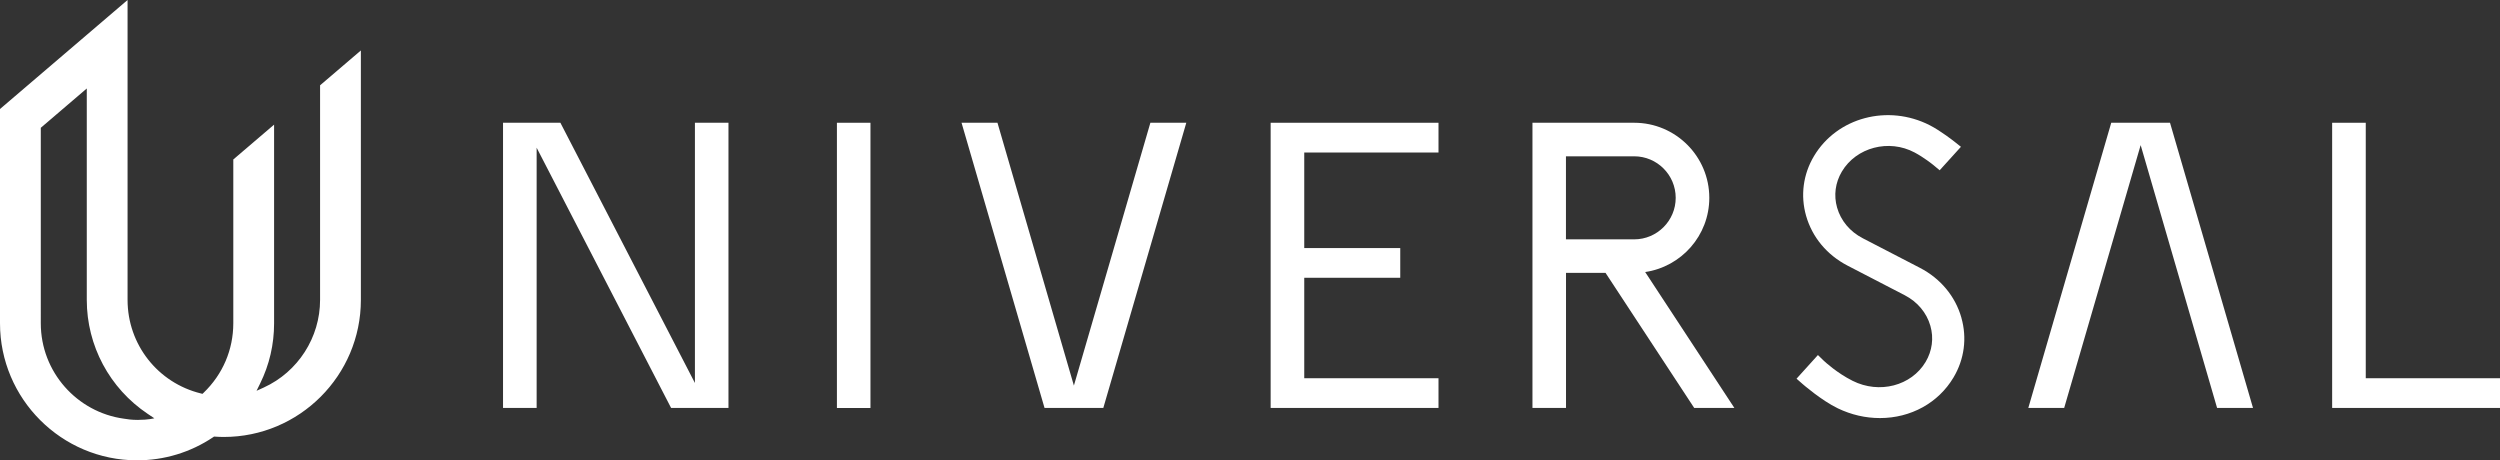 <?xml version="1.0" encoding="UTF-8"?>
<svg id="_レイヤー_2" data-name="レイヤー 2" xmlns="http://www.w3.org/2000/svg" width="441.92" height="81.37" viewBox="0 0 441.92 81.37">
  <rect x="0" y="0" width="441.92" height="81.37" fill="#333333" stroke="none"/>
  <defs>
    <style>
      .cls-1 {
        fill: #fff;
      }
    </style>
  </defs>
  <g id="main">
    <g>
      <path class="cls-1" d="m45.34,69.1l.63-1.28c1.65-3.34,2.48-6.93,2.48-10.67V22.03l-7.21,6.16v28.95c0,4.68-1.87,9.04-5.25,12.29l-.2.19-.27-.07c-7.64-1.87-12.97-8.67-12.97-16.53V0L0,19.27v37.87c0,13.36,10.87,24.23,24.23,24.23,4.81,0,9.46-1.41,13.45-4.09l.14-.1h.17c.52.04,1.04.06,1.57.06,13.36,0,24.23-10.87,24.23-24.23V8.92l-7.21,6.16v37.94c0,6.63-3.9,12.71-9.95,15.48l-1.3.59Zm-20.87,5.13c-1.35-.01-1.81-.11-2.57-.22-8.29-1.14-14.69-8.26-14.69-16.86V22.59l8.13-6.95v37.38c0,8.08,4.02,15.61,10.76,20.13l1.18.79s-1.12.29-2.81.28Z"/>
      <path class="cls-1" d="m346.71,56.15c-1.08-3.78-3.68-6.91-7.32-8.8l-10.12-5.24c-2.26-1.17-3.87-3.1-4.53-5.41-.62-2.16-.32-4.42.84-6.37,2.55-4.29,8.32-5.8,12.87-3.37,1.63.87,3.11,2.05,3.39,2.28l1.03.86,3.76-4.15-1.16-.92s-2.39-1.89-4.33-2.88c-7.41-3.79-16.41-1.4-20.49,5.45-1.92,3.22-2.41,6.97-1.39,10.55,1.08,3.78,3.68,6.91,7.32,8.8l10.12,5.24c2.26,1.17,3.87,3.1,4.53,5.41.62,2.16.32,4.42-.84,6.37-2.52,4.24-8.19,5.71-12.9,3.35-2.78-1.39-4.88-3.35-5.11-3.56l-1.03-1-3.78,4.18,1.06.93s3.31,2.9,6.24,4.31c2.38,1.14,4.88,1.72,7.44,1.72,5.47,0,10.34-2.69,13.01-7.18,1.92-3.22,2.41-6.97,1.39-10.55Z"/>
      <polygon class="cls-1" points="189.83 68.16 176.32 21.7 169.97 21.7 184.64 72.11 188.68 72.11 190.99 72.11 195.03 72.11 209.7 21.7 203.35 21.7 189.83 68.16"/>
      <polygon class="cls-1" points="383.59 21.7 379.55 21.7 377.25 21.7 373.2 21.7 358.54 72.11 364.88 72.11 378.4 25.65 391.91 72.11 398.26 72.11 383.77 22.32 383.59 21.7"/>
      <polygon class="cls-1" points="225.04 21.7 224.61 21.7 224.61 43.85 224.61 49.1 224.61 66.86 224.61 72.11 230.55 72.11 254.28 72.11 254.28 66.86 230.55 66.86 230.55 49.1 247.52 49.1 247.52 43.85 230.55 43.85 230.55 26.96 254.28 26.96 254.28 21.7 230.55 21.7 225.04 21.7"/>
      <polygon class="cls-1" points="418.19 66.86 418.19 21.7 412.25 21.7 412.25 66.86 412.25 72.11 418.19 72.11 441.92 72.11 441.92 66.86 418.19 66.86"/>
      <path class="cls-1" d="m290.8,48.09c6.41-.94,11.35-6.45,11.35-13.12,0-7.32-5.95-13.27-13.27-13.27h-17.63s-.36,0-.36,0v50.41h5.93v-23.87h6.99l15.67,23.87h7.1l-15.77-24.03Zm-13.99-5.78v-14.68h12.06c4.05,0,7.34,3.29,7.34,7.34s-3.29,7.34-7.34,7.34h-12.06Z"/>
      <rect class="cls-1" x="147.94" y="21.7" width="5.93" height="50.42"/>
      <polygon class="cls-1" points="122.84 67.7 99.06 21.7 94.86 21.7 92.57 21.7 88.92 21.7 88.92 72.11 94.86 72.11 94.86 26.11 118.39 71.65 118.63 72.11 122.84 72.11 125.12 72.11 128.77 72.11 128.77 21.7 122.84 21.7 122.84 67.7"/>
    </g>
  </g>
</svg>